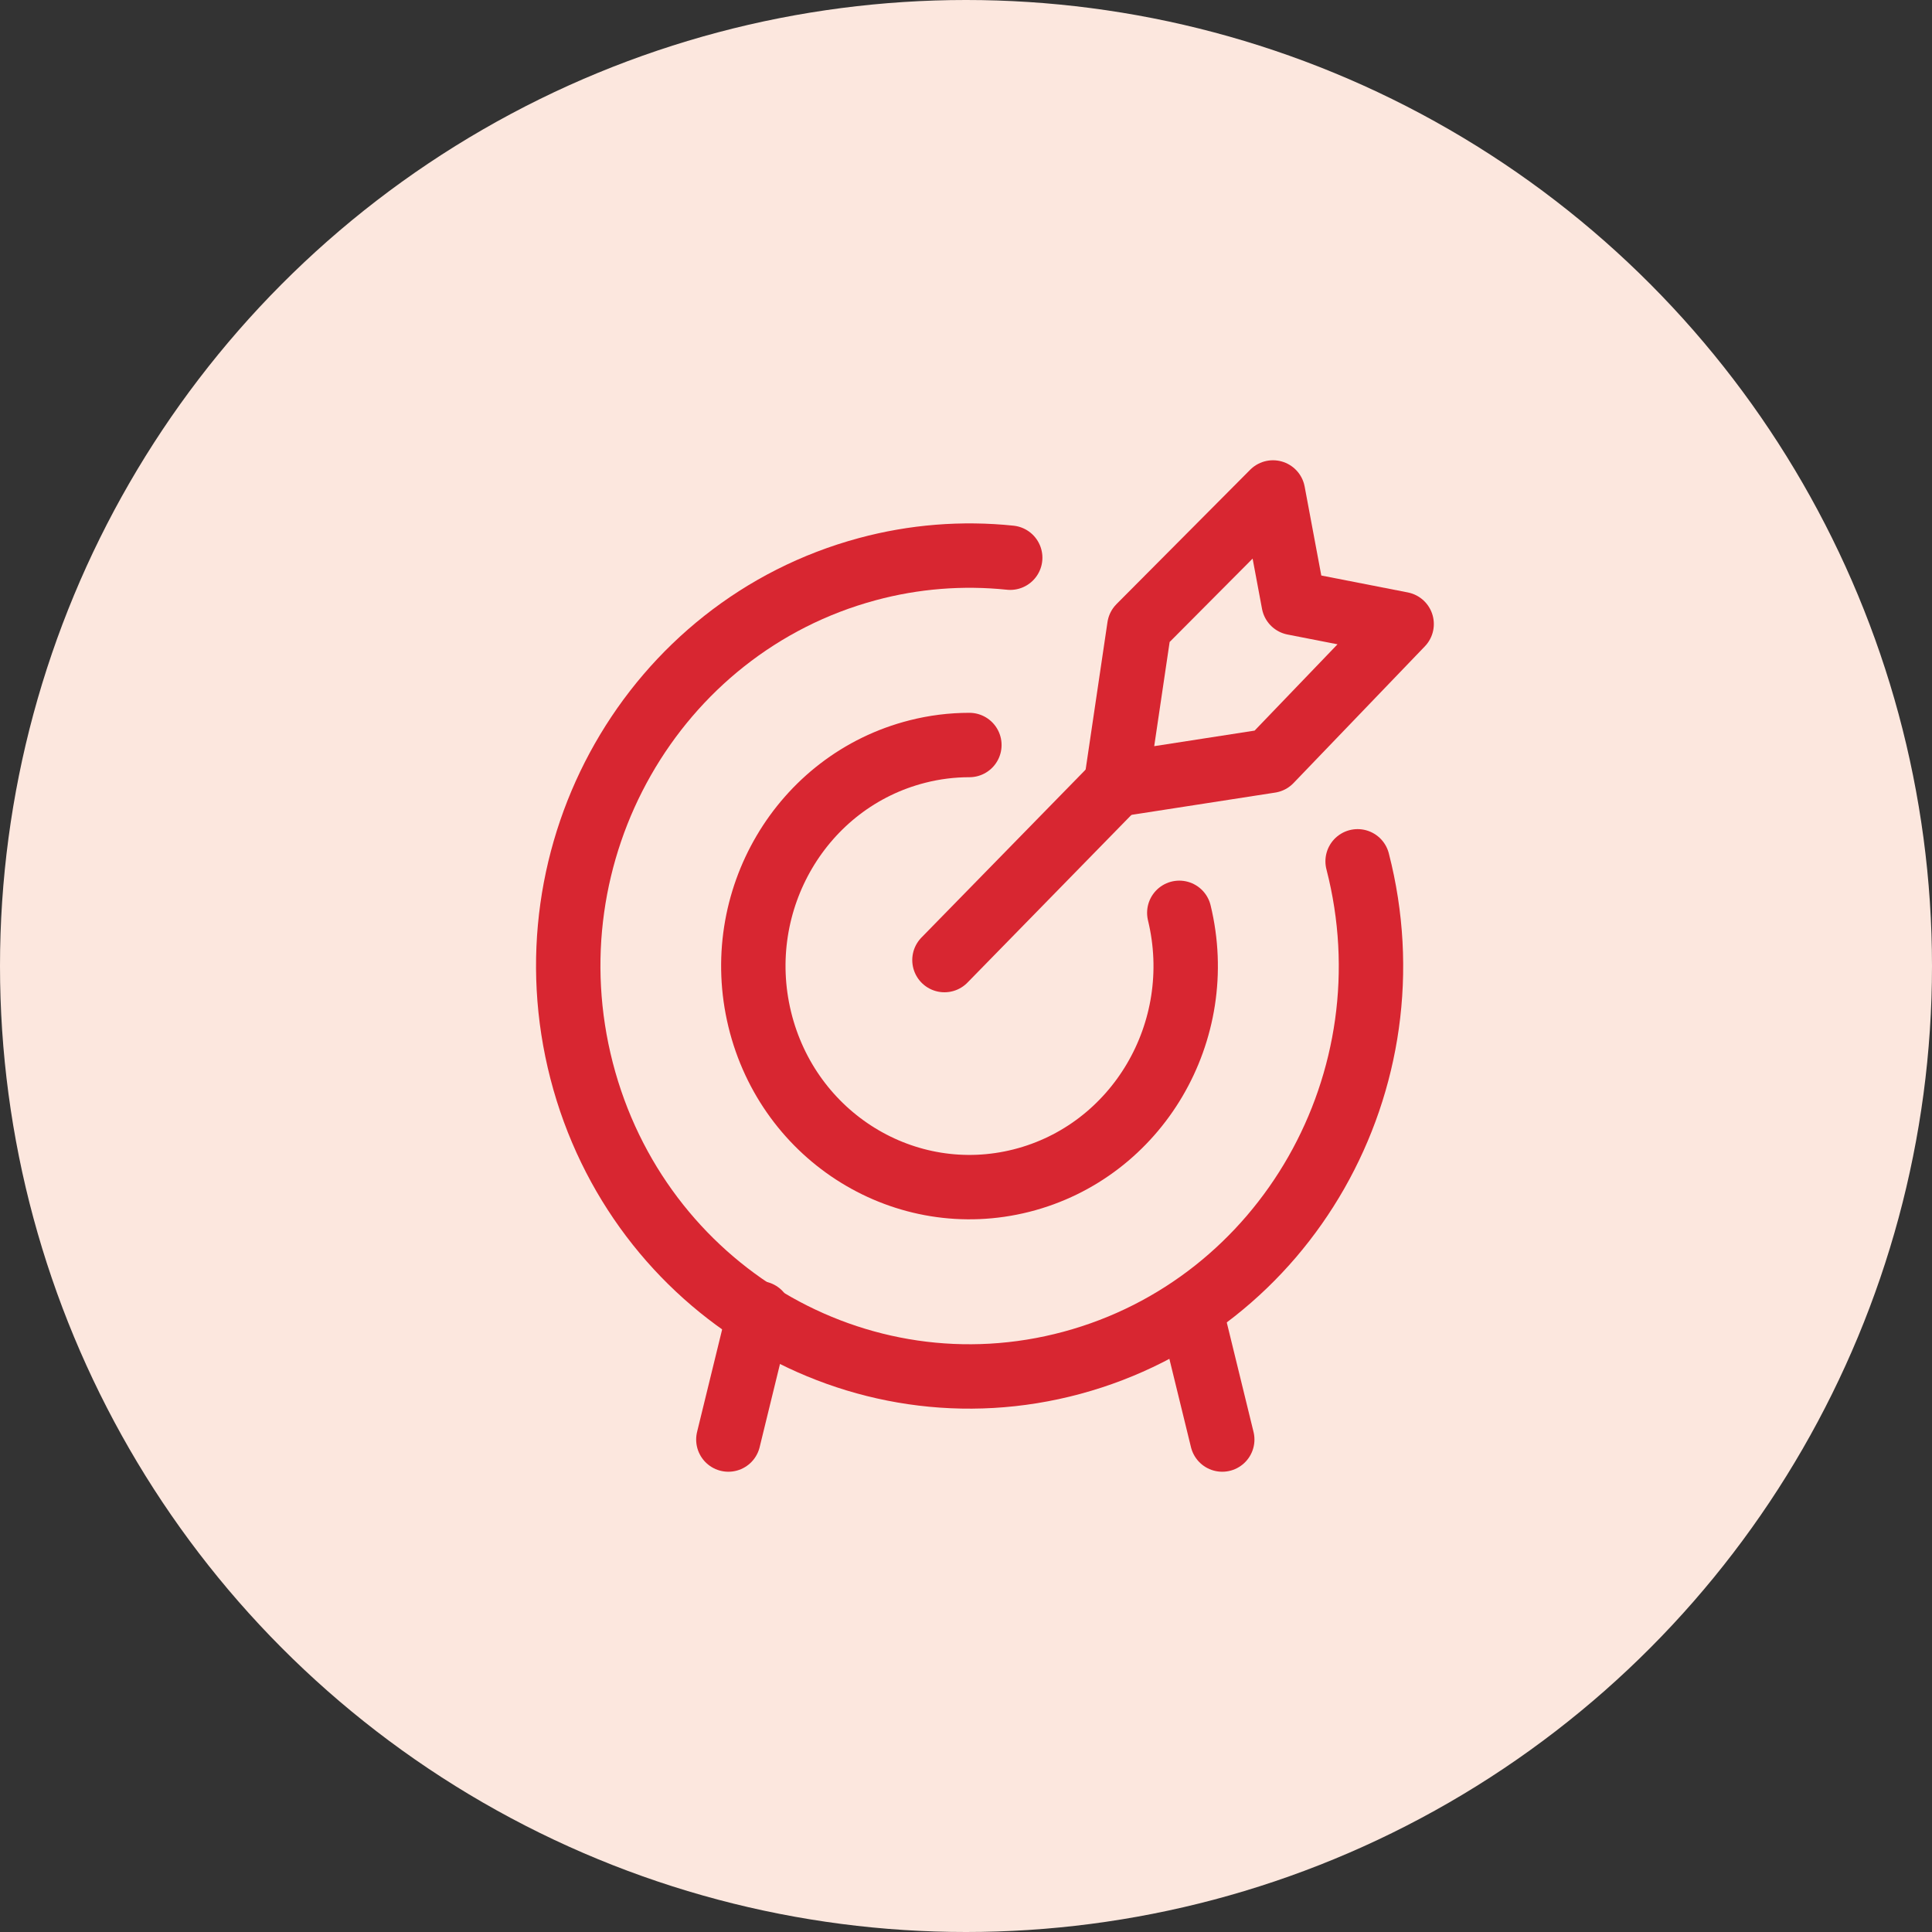<?xml version="1.0" encoding="UTF-8"?>
<svg width="60px" height="60px" viewBox="0 0 60 60" version="1.1" xmlns="http://www.w3.org/2000/svg" xmlns:xlink="http://www.w3.org/1999/xlink">
    <rect x="0" y="0" width="60" height="60" fill="#333333" stroke="none"/>
    <title>Group 16</title>
    <g id="compare-tax-software" stroke="none" stroke-width="1" fill="none" fill-rule="evenodd">
        <g id="&gt;1400px-(Large-Desktop)-Compare-Tax-Software" transform="translate(-1302, -1868)">
            <g id="Group-34" transform="translate(508, 1868)">
                <g id="Group-28" transform="translate(744, 0)">
                    <g id="Group-16" transform="translate(50, 0)">
                        <circle id="Oval" fill="#FCE7DE" cx="30" cy="30" r="30"></circle>
                        <g id="Group-14" transform="translate(17.647, 15.294)" stroke="#D82631" stroke-linecap="round" stroke-linejoin="round" stroke-width="2">
                            <line x1="11.684" y1="14.522" x2="17.009" y2="9.075" id="Stroke-1"></line>
                            <polygon id="Stroke-2" points="17.01 9.075 17.736 4.172 21.887 0 22.529 3.43 25.882 4.086 21.803 8.332"></polygon>
                            <path d="M24.515,11.455 C26.271,18.261 22.298,25.234 15.643,27.029 C8.988,28.823 2.172,24.764 0.415,17.957 C-1.34,11.15 2.632,4.178 9.287,2.382 C10.734,1.991 12.239,1.871 13.726,2.026" id="Stroke-4"></path>
                            <path d="M18.977,13.055 C19.869,16.735 17.676,20.457 14.078,21.37 C10.479,22.282 6.839,20.039 5.947,16.36 C5.055,12.68 7.249,8.957 10.847,8.045 C11.373,7.911 11.915,7.843 12.458,7.843" id="Stroke-6"></path>
                            <line x1="5.932" y1="25.49" x2="4.973" y2="29.412" id="Stroke-8"></line>
                            <line x1="19.352" y1="25.49" x2="20.311" y2="29.412" id="Stroke-10"></line>
                        </g>
                    </g>
                </g>
            </g>
        </g>
    </g>
</svg>